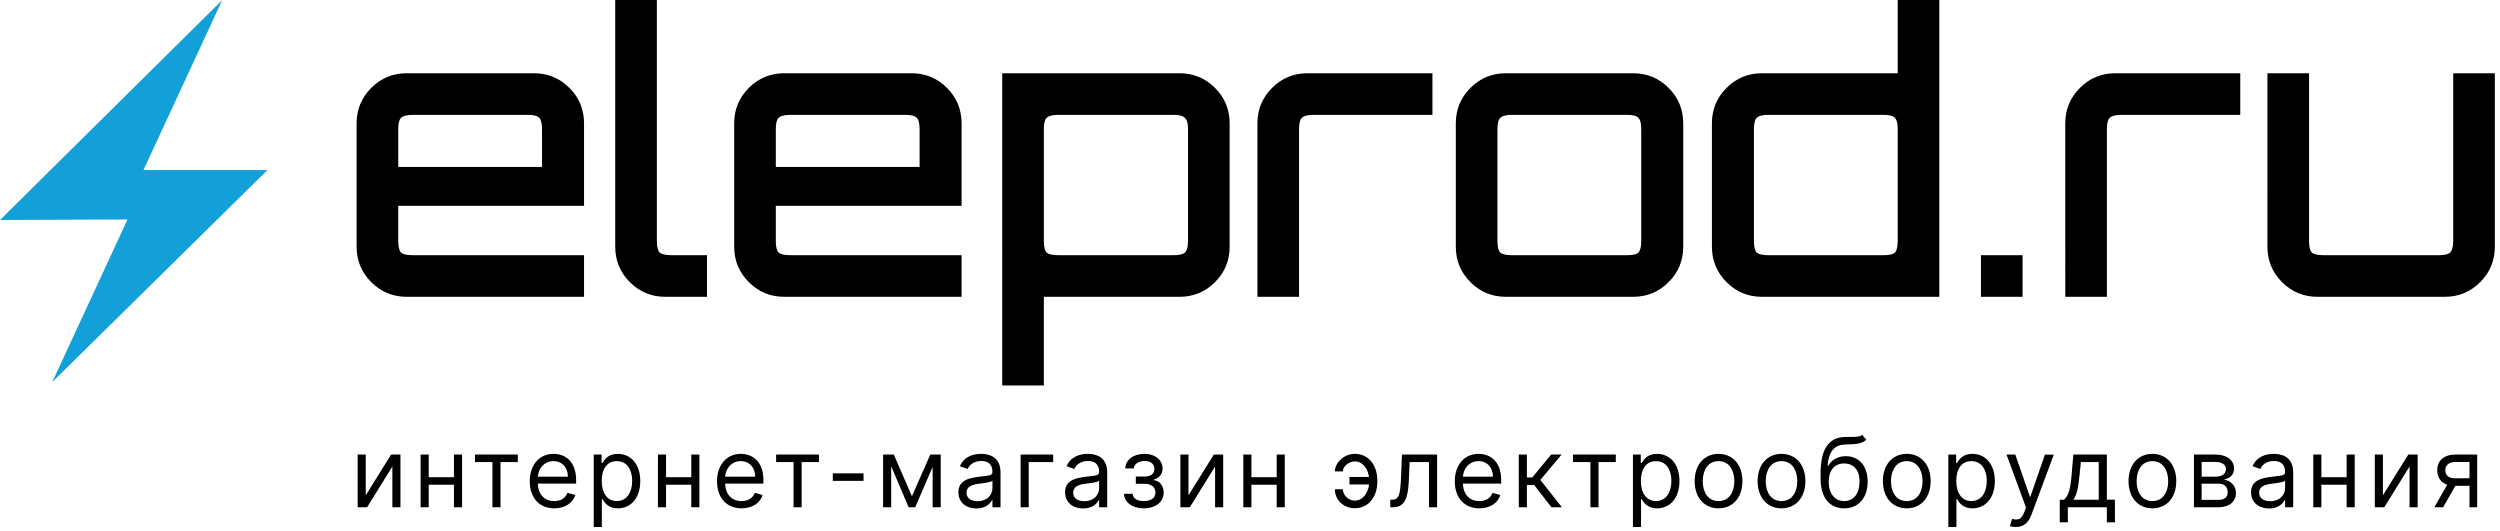 <svg width="207" height="44" fill="none" xmlns="http://www.w3.org/2000/svg"><path d="M33.676 24.576c-1.148 0-2.127-.404-2.936-1.213-.808-.808-1.213-1.787-1.213-2.936V10.213c0-1.149.405-2.127 1.213-2.936.809-.809 1.788-1.213 2.936-1.213H44.21c1.15 0 2.128.404 2.936 1.213.81.809 1.213 1.787 1.213 2.936v6.83H32.974v2.905c0 .468.075.787.224.958.17.149.49.223.957.223h14.203v3.447H33.677zm-.702-10.756H44.88v-3.128c0-.468-.074-.776-.223-.925-.149-.17-.457-.256-.926-.256h-9.575c-.468 0-.787.085-.957.256-.15.149-.224.457-.224.925v3.128zM55.09 24.576c-1.149 0-2.128-.404-2.936-1.213-.809-.808-1.213-1.787-1.213-2.936V0h3.447v19.948c0 .468.075.787.224.958.17.149.489.223.957.223h2.968v3.447H55.09zm9.849 0c-1.15 0-2.128-.404-2.936-1.213-.809-.808-1.213-1.787-1.213-2.936V10.213c0-1.149.404-2.127 1.213-2.936.808-.809 1.787-1.213 2.936-1.213h10.533c1.149 0 2.127.404 2.936 1.213.808.809 1.213 1.787 1.213 2.936v6.83H64.237v2.905c0 .468.074.787.223.958.17.149.49.223.958.223H79.62v3.447H64.939zm-.702-10.756h11.905v-3.128c0-.468-.075-.776-.224-.925-.149-.17-.457-.256-.925-.256h-9.575c-.468 0-.788.085-.958.256-.149.149-.223.457-.223.925v3.128zm18.747 18.097V6.064h14.682c1.15 0 2.128.404 2.936 1.213.809.809 1.213 1.787 1.213 2.936v10.214c0 1.149-.404 2.128-1.213 2.936-.808.809-1.787 1.213-2.936 1.213H86.431v7.341h-3.447zm4.628-10.788h9.575c.468 0 .777-.075.926-.223.17-.17.255-.49.255-.958v-9.256c0-.468-.085-.776-.255-.925-.15-.17-.458-.256-.926-.256h-9.575c-.468 0-.787.085-.957.256-.15.149-.224.457-.224.925v9.256c0 .468.075.787.224.958.17.149.49.223.957.223zm16.503 3.447V10.213c0-1.149.405-2.127 1.213-2.936.809-.809 1.787-1.213 2.936-1.213h10.342v3.447h-9.863c-.468 0-.787.085-.957.256-.149.149-.224.457-.224.925v13.884h-3.447zm20.575 0c-1.149 0-2.128-.404-2.937-1.213-.808-.808-1.212-1.787-1.212-2.936V10.213c0-1.149.404-2.127 1.212-2.936.809-.809 1.788-1.213 2.937-1.213h10.532c1.149 0 2.128.404 2.937 1.213.808.809 1.213 1.787 1.213 2.936v10.214c0 1.149-.405 2.128-1.213 2.936-.809.809-1.788 1.213-2.937 1.213H124.69zm.478-3.447h9.576c.468 0 .776-.075.925-.223.149-.17.224-.49.224-.958v-9.256c0-.468-.075-.776-.224-.925-.149-.17-.457-.256-.925-.256h-9.576c-.468 0-.787.085-.957.256-.149.149-.223.457-.223.925v9.256c0 .468.074.787.223.958.17.149.489.223.957.223zm20.727 3.447c-1.149 0-2.128-.404-2.937-1.213-.808-.808-1.212-1.787-1.212-2.936V10.213c0-1.149.404-2.127 1.212-2.936.809-.809 1.788-1.213 2.937-1.213h11.235V0h3.447v24.576h-14.682zm.51-3.447h9.576c.468 0 .776-.075.925-.223.149-.17.224-.49.224-.958v-9.256c0-.468-.075-.776-.224-.925-.149-.17-.457-.256-.925-.256h-9.576c-.468 0-.787.085-.957.256-.149.149-.223.457-.223.925v9.256c0 .468.074.787.223.958.17.149.489.223.957.223zm17.618 3.447V21.13h3.447v3.447h-3.447zm6.981 0V10.213c0-1.149.404-2.127 1.213-2.936.808-.809 1.787-1.213 2.936-1.213h10.341v3.447h-9.862c-.468 0-.788.085-.958.256-.149.149-.223.457-.223.925v13.884h-3.447zm20.887 0c-1.149 0-2.127-.404-2.936-1.213-.809-.808-1.213-1.787-1.213-2.936V6.064h3.447v13.884c0 .468.075.787.224.958.17.149.489.223.957.223h9.575c.468 0 .777-.075.926-.223.17-.17.255-.49.255-.958V6.064h3.447v14.363c0 1.149-.404 2.128-1.213 2.936-.808.809-1.787 1.213-2.936 1.213h-10.533z" fill="#000"/><path fill-rule="evenodd" clip-rule="evenodd" d="M18.405 0L11.88 14.08h10.266L4.326 31.636l6.233-13.464L0 18.216 18.405 0z" fill="#13A0D9"/><path d="M30.284 41.011v-3.375h-.67V42h.783l2.091-3.375V42h.67v-4.364h-.772l-2.102 3.375zm5.213-3.375h-.67V42h.67v-1.864h2.091V42h.67v-4.364h-.67v1.875h-2.09v-1.875zm3.833.625h1.442V42h.67v-3.739h1.433v-.625h-3.546v.625zm6.566 3.829c.886 0 1.534-.442 1.738-1.101l-.648-.182c-.17.454-.565.682-1.09.682-.787 0-1.33-.509-1.361-1.444h3.168v-.284c0-1.625-.967-2.181-1.876-2.181-1.181 0-1.965.931-1.965 2.272 0 1.341.772 2.239 2.034 2.239zm-1.361-2.624c.045-.68.525-1.284 1.293-1.284.727 0 1.193.545 1.193 1.284h-2.486zm4.627 4.17h.67V41.33h.058c.147.238.431.76 1.272.76 1.091 0 1.853-.874 1.853-2.26 0-1.375-.762-2.25-1.864-2.25-.852 0-1.114.522-1.261.75h-.08v-.694h-.648v6zm.66-3.818c0-.977.431-1.636 1.25-1.636.852 0 1.272.716 1.272 1.636 0 .932-.432 1.67-1.273 1.67-.806 0-1.25-.681-1.25-1.67zm5.326-2.182h-.67V42h.67v-1.864h2.09V42h.671v-4.364h-.67v1.875h-2.091v-1.875zm6.255 4.454c.886 0 1.534-.442 1.739-1.101l-.648-.182c-.17.454-.565.682-1.09.682-.788 0-1.33-.509-1.362-1.444h3.168v-.284c0-1.625-.966-2.181-1.875-2.181-1.182 0-1.966.931-1.966 2.272 0 1.341.773 2.239 2.034 2.239zm-1.36-2.624c.045-.68.525-1.284 1.292-1.284.727 0 1.193.545 1.193 1.284h-2.486zm4.221-1.205h1.443V42h.67v-3.739h1.432v-.625h-3.545v.625zm7.236.932h-2.545v.625h2.546v-.625zm4.007 1.897l-1.5-3.454h-.887V42h.67v-3.4l1.444 3.4h.545l1.443-3.338V42h.67v-4.364h-.863l-1.522 3.455zm5.337 1.012c.762 0 1.16-.409 1.296-.693h.034V42h.67v-2.875c0-1.386-1.057-1.545-1.613-1.545-.66 0-1.41.227-1.75 1.022l.636.228c.148-.319.497-.66 1.136-.66.617 0 .92.327.92.887v.023c0 .323-.329.295-1.124.397-.81.105-1.693.284-1.693 1.284 0 .853.659 1.341 1.488 1.341zm.103-.602c-.535 0-.92-.239-.92-.705 0-.51.465-.67.988-.738.284-.034 1.045-.114 1.159-.25v.613c0 .546-.432 1.08-1.228 1.08zm6.254-3.864h-2.693V42h.67v-3.739h2.023v-.625zm2.476 4.466c.762 0 1.16-.409 1.296-.693h.034V42h.67v-2.875c0-1.386-1.056-1.545-1.613-1.545-.66 0-1.41.227-1.75 1.022l.636.228c.148-.319.497-.66 1.136-.66.617 0 .92.327.92.887v.023c0 .323-.329.295-1.124.397-.81.105-1.693.284-1.693 1.284 0 .853.659 1.341 1.488 1.341zm.103-.602c-.534 0-.92-.239-.92-.705 0-.51.465-.67.988-.738.284-.034 1.045-.114 1.159-.25v.613c0 .546-.432 1.08-1.227 1.08zm3.288-.614c.023.716.708 1.205 1.637 1.205.954 0 1.648-.511 1.648-1.307 0-.545-.327-.989-.819-1.023v-.045c.415-.128.727-.43.727-.92 0-.69-.59-1.216-1.51-1.216-.91 0-1.558.5-1.58 1.204h.704c.02-.36.398-.614.91-.614.508 0 .795.259.795.648 0 .364-.25.637-.784.637h-.75v.602h.75c.534 0 .875.292.875.727 0 .497-.44.705-.978.705-.525 0-.877-.208-.909-.603h-.716zm5.337.125v-3.375h-.67V42h.783l2.091-3.375V42h.671v-4.364h-.773l-2.102 3.375zm5.213-3.375h-.67V42h.67v-1.864h2.091V42h.67v-4.364h-.67v1.875h-2.091v-1.875zm8.559.569c.682.005 1.088.63 1.176 1.284h-1.619v.625h1.625c-.071.664-.492 1.335-1.182 1.34-.511-.005-.989-.448-.989-.943h-.659c0 .87.694 1.569 1.648 1.569 1.193 0 1.864-1.015 1.864-2.17v-.16c0-1.156-.671-2.17-1.864-2.17-.852 0-1.648.698-1.648 1.454h.659c0-.452.535-.824.989-.83zM115.116 42h.227c.966 0 1.244-.75 1.307-2.182l.068-1.557h1.602V42h.671v-4.364h-2.909l-.08 1.932c-.057 1.466-.205 1.807-.727 1.807h-.159V42zm7.374.09c.887 0 1.534-.442 1.739-1.101l-.648-.182c-.17.454-.565.682-1.091.682-.787 0-1.329-.509-1.36-1.444h3.167v-.284c0-1.625-.966-2.181-1.875-2.181-1.182 0-1.966.931-1.966 2.272 0 1.341.773 2.239 2.034 2.239zm-1.36-2.624c.045-.68.525-1.284 1.292-1.284.727 0 1.193.545 1.193 1.284h-2.485zM125.757 42h.67v-1.84h.603l1.432 1.84h.863l-1.784-2.261 1.761-2.103h-.863l-1.568 1.898h-.444v-1.898h-.67V42zm4.487-3.739h1.443V42h.671v-3.739h1.431v-.625h-3.545v.625zm4.963 5.375h.671V41.33h.057c.147.238.431.76 1.272.76 1.091 0 1.853-.874 1.853-2.26 0-1.375-.762-2.25-1.864-2.25-.852 0-1.114.522-1.261.75h-.08v-.694h-.648v6zm.659-3.818c0-.977.432-1.636 1.25-1.636.853 0 1.273.716 1.273 1.636 0 .932-.432 1.67-1.273 1.67-.806 0-1.25-.681-1.25-1.67zm6.429 2.272c1.182 0 1.977-.897 1.977-2.25 0-1.363-.795-2.26-1.977-2.26s-1.977.897-1.977 2.26c0 1.353.795 2.25 1.977 2.25zm0-.601c-.898 0-1.307-.773-1.307-1.648 0-.875.409-1.66 1.307-1.66.898 0 1.307.785 1.307 1.66 0 .875-.409 1.648-1.307 1.648zm5.213.601c1.182 0 1.978-.897 1.978-2.25 0-1.363-.796-2.26-1.978-2.26-1.181 0-1.977.897-1.977 2.26 0 1.353.796 2.25 1.977 2.25zm0-.601c-.897 0-1.306-.773-1.306-1.648 0-.875.409-1.66 1.306-1.66.898 0 1.307.785 1.307 1.66 0 .875-.409 1.648-1.307 1.648zm6.68-5.489c-.213.179-.531.179-.977.176-.145 0-.304 0-.478.006-1.329.034-1.988 1.045-1.988 2.988v.466c0 1.614.784 2.455 1.954 2.455 1.168 0 1.943-.847 1.943-2.216 0-1.375-.787-2.102-1.806-2.102-.6 0-1.16.25-1.455.795h-.057c.091-1.125.512-1.727 1.421-1.761.806-.034 1.386-.012 1.784-.398l-.341-.409zm-1.489 5.489c-.795 0-1.284-.637-1.284-1.614.014-.955.494-1.5 1.273-1.5.798 0 1.284.545 1.284 1.5 0 .983-.483 1.614-1.273 1.614zm5.182.601c1.182 0 1.977-.897 1.977-2.25 0-1.363-.795-2.26-1.977-2.26s-1.978.897-1.978 2.26c0 1.353.796 2.25 1.978 2.25zm0-.601c-.898 0-1.307-.773-1.307-1.648 0-.875.409-1.66 1.307-1.66.897 0 1.307.785 1.307 1.66 0 .875-.41 1.648-1.307 1.648zm3.44 2.147h.671V41.33h.057c.147.238.431.76 1.272.76 1.091 0 1.853-.874 1.853-2.26 0-1.375-.762-2.25-1.864-2.25-.852 0-1.114.522-1.261.75h-.08v-.694h-.648v6zm.659-3.818c0-.977.432-1.636 1.25-1.636.853 0 1.273.716 1.273 1.636 0 .932-.432 1.67-1.273 1.67-.806 0-1.25-.681-1.25-1.67zm4.932 3.818c.605 0 1.031-.32 1.284-1l1.858-4.988-.733-.012-1.204 3.478h-.046l-1.204-3.478h-.728l1.614 4.387-.125.34c-.244.665-.546.728-1.034.603l-.171.59c.069.035.262.08.489.08zm3.636-.386h.67V42h3.228v1.25h.67v-1.875h-.67v-3.739h-2.773l-.148 1.728c-.105 1.221-.261 1.642-.613 2.011h-.364v1.875zm1.125-1.875c.307-.403.418-1.1.511-2.011l.114-1.103h1.477v3.114h-2.102zm6.546.715c1.182 0 1.977-.897 1.977-2.25 0-1.363-.795-2.26-1.977-2.26s-1.977.897-1.977 2.26c0 1.353.795 2.25 1.977 2.25zm0-.601c-.898 0-1.307-.773-1.307-1.648 0-.875.409-1.66 1.307-1.66.898 0 1.307.785 1.307 1.66 0 .875-.409 1.648-1.307 1.648zm3.441.511h2.056c.887 0 1.421-.5 1.421-1.17 0-.685-.52-1.054-1-1.125.491-.103.841-.378.841-.91 0-.696-.597-1.159-1.534-1.159h-1.784V42zm.636-.614v-1.34h1.42c.461 0 .739.275.739.727 0 .38-.278.613-.739.613h-1.42zm0-1.92V38.25h1.148c.537 0 .863.224.863.59 0 .39-.326.626-.863.626h-1.148zm5.58 2.636c.761 0 1.159-.409 1.295-.693h.034V42h.671v-2.875c0-1.386-1.057-1.545-1.614-1.545-.659 0-1.409.227-1.75 1.022l.637.228c.147-.319.497-.66 1.136-.66.616 0 .92.327.92.887v.023c0 .323-.329.295-1.125.397-.809.105-1.693.284-1.693 1.284 0 .853.659 1.341 1.489 1.341zm.102-.602c-.534 0-.92-.239-.92-.705 0-.51.466-.67.988-.738.284-.034 1.046-.114 1.159-.25v.613c0 .546-.431 1.08-1.227 1.08zm4.232-3.864h-.67V42h.67v-1.864h2.091V42h.67v-4.364h-.67v1.875h-2.091v-1.875zm5.096 3.375v-3.375h-.67V42h.784l2.091-3.375V42h.67v-4.364h-.772l-2.103 3.375zm7.168.989h.637v-4.364h-1.796c-.94 0-1.511.492-1.511 1.296 0 .6.301 1.025.826 1.204L201.565 42h.727l1.012-1.773h1.17V42zm0-2.398h-1.238c-.475 0-.762-.253-.762-.67 0-.424.318-.682.841-.682h1.159v1.352z" fill="#000"/></svg>
